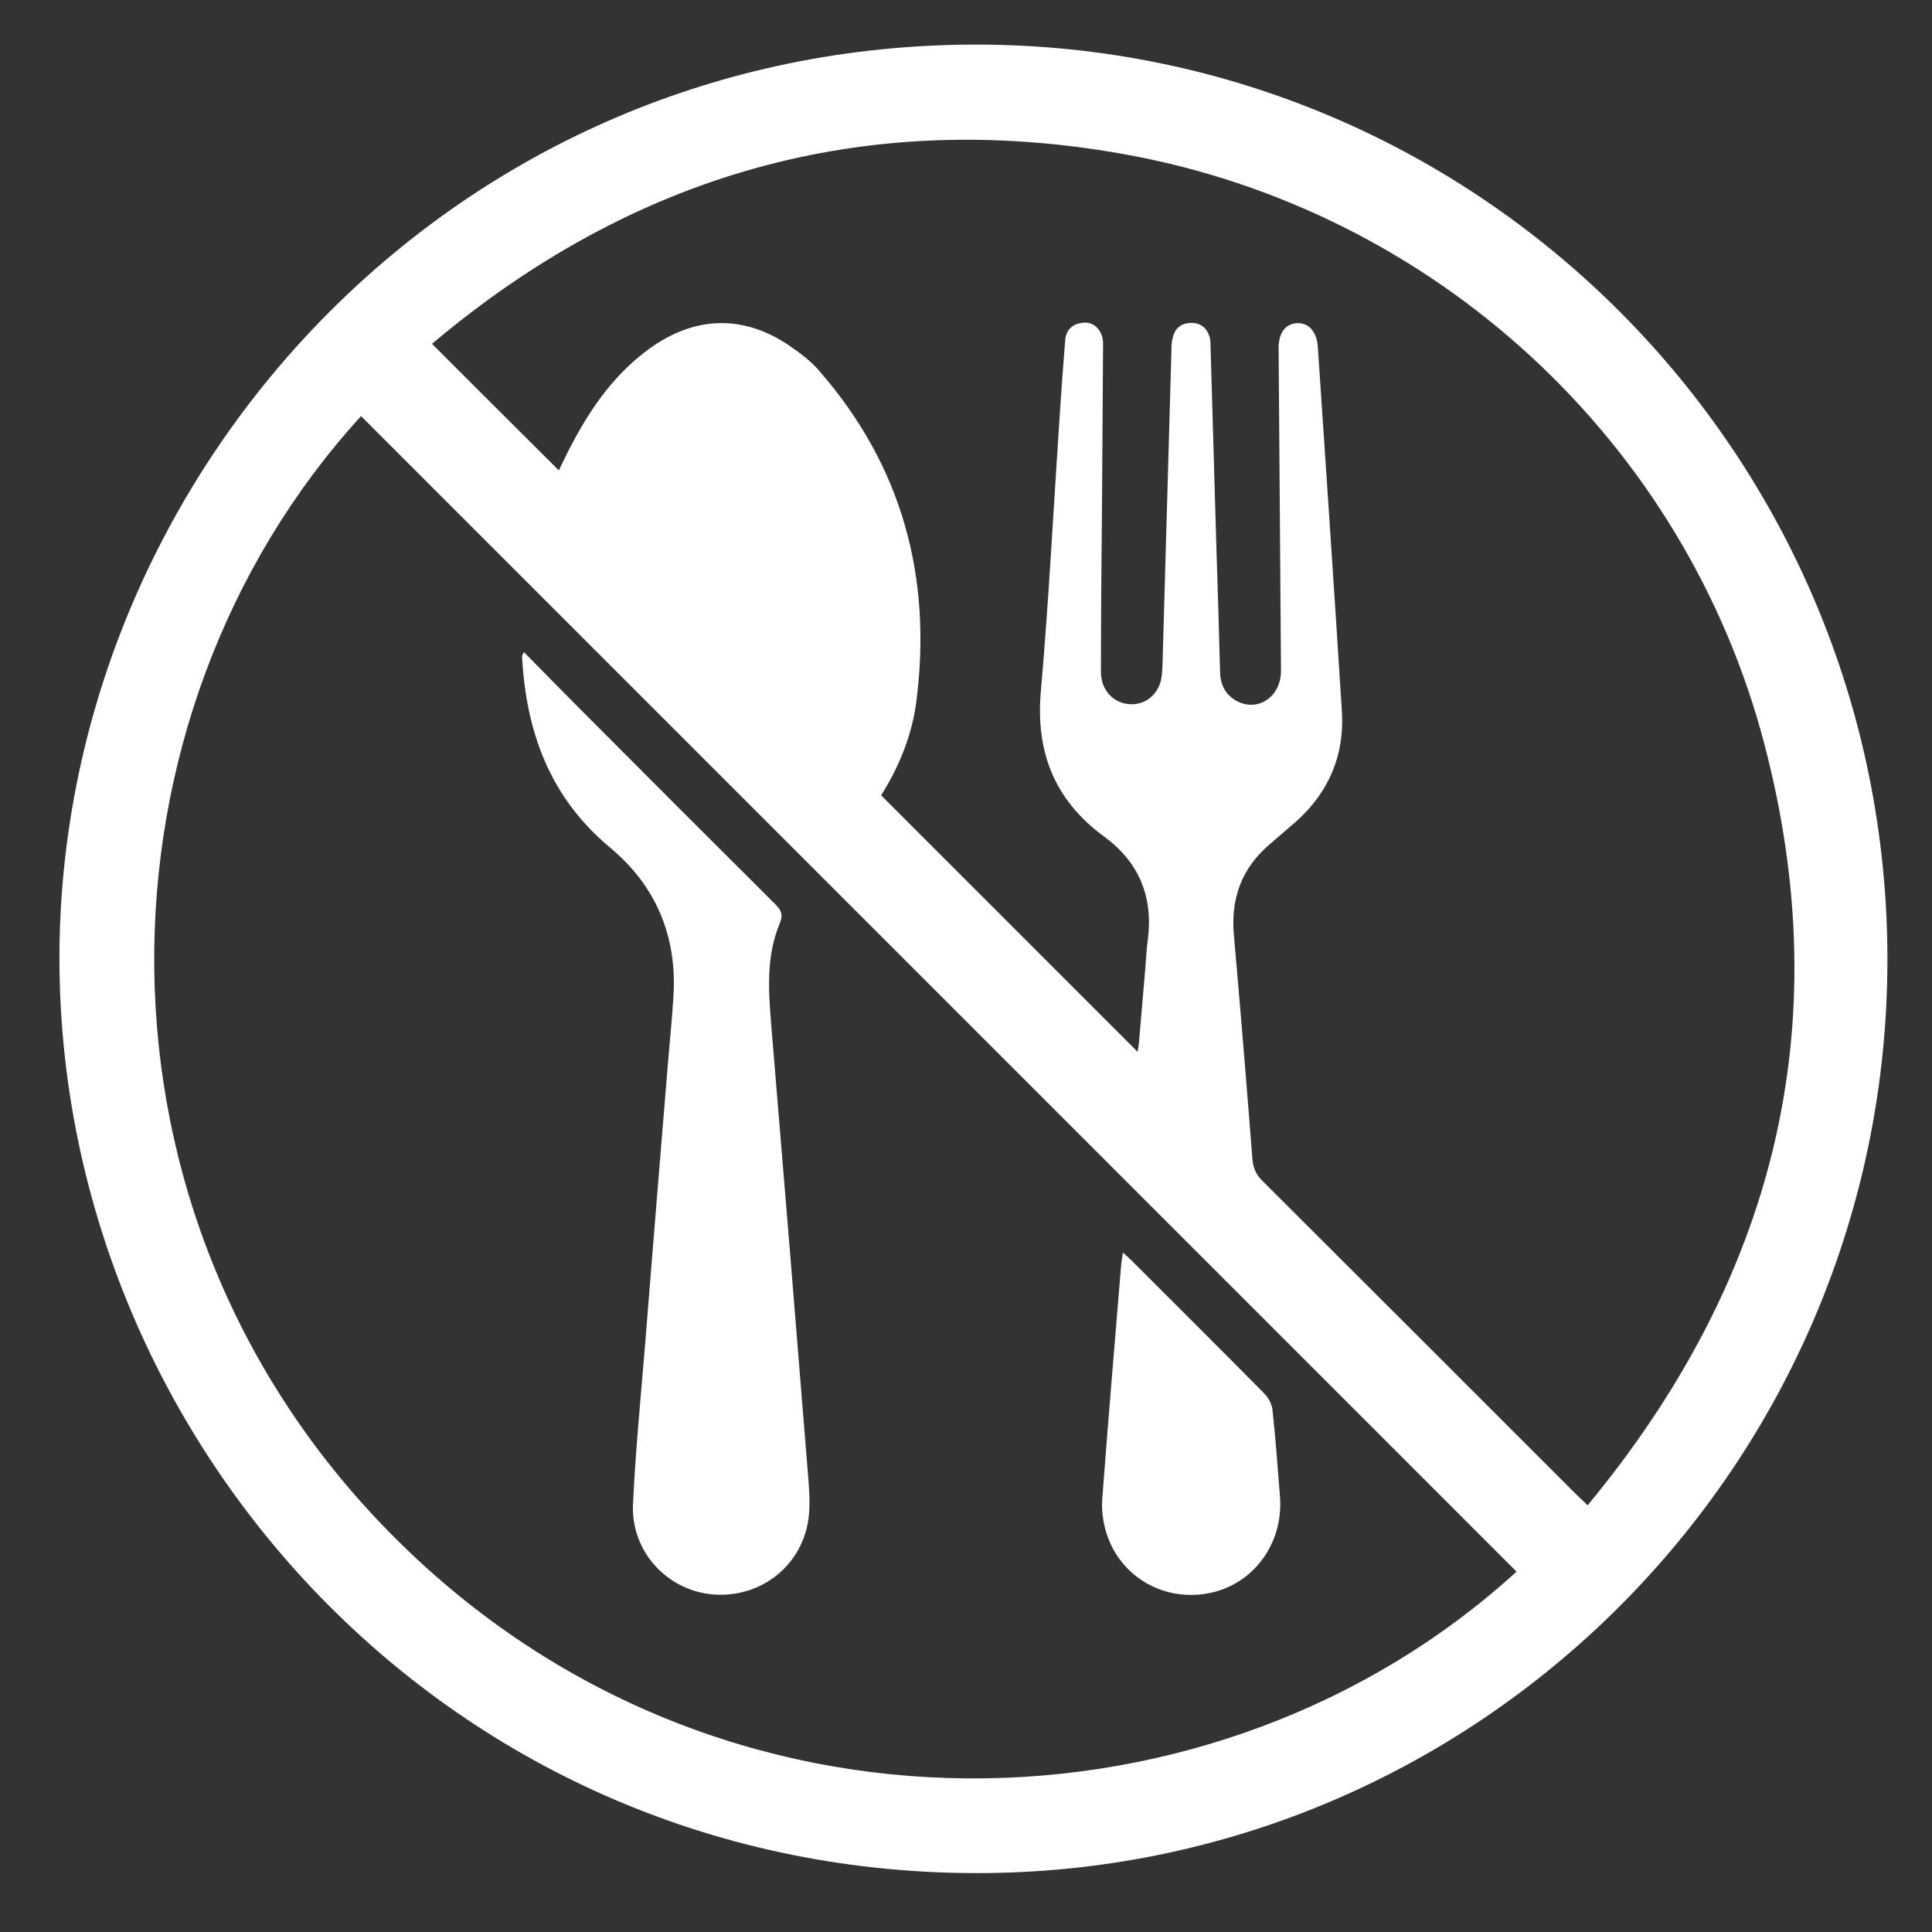 <svg xmlns="http://www.w3.org/2000/svg" width="130" height="130" viewBox="0 0 130 130" fill="none"><rect x="0" y="0" width="130" height="130" fill="#333333" stroke="none"/><path d="M127 64.563C127 98.525 99.453 126.162 65.508 126.037C29.586 125.895 3.25 96.084 4.016 63.066C4.782 31.153 30.887 3 65.686 3C99.577 3 127 30.565 127 64.563ZM102.054 105.76C76.11 79.816 50.202 53.908 24.294 27.999C5.941 48.099 4.747 81.794 26.681 103.586C48.527 125.324 82.079 124.006 102.054 105.742V105.76ZM76.556 70.728C76.556 70.639 76.609 70.443 76.627 70.265C76.769 68.537 76.93 66.808 77.072 65.08C77.126 64.474 77.144 63.85 77.233 63.245C77.607 60.34 76.645 58.006 74.275 56.278C70.978 53.854 69.678 50.629 70.034 46.549C70.551 40.668 70.854 34.753 71.246 28.855C71.371 26.877 71.513 24.881 71.673 22.903C71.727 22.155 72.226 21.745 72.956 21.709C73.651 21.674 74.168 22.244 74.221 23.01C74.221 23.153 74.221 23.295 74.221 23.438C74.204 27.002 74.168 30.547 74.15 34.111C74.115 37.818 74.079 41.506 74.079 45.212C74.079 46.442 74.934 47.35 76.075 47.386C77.179 47.422 78.052 46.62 78.177 45.426C78.231 44.891 78.231 44.357 78.248 43.822C78.444 37.123 78.623 30.441 78.819 23.741C78.819 23.402 78.819 23.064 78.908 22.743C79.05 22.066 79.513 21.727 80.173 21.727C80.832 21.727 81.26 22.119 81.42 22.779C81.456 22.975 81.456 23.171 81.456 23.367C81.581 27.857 81.723 32.329 81.848 36.82C81.937 39.617 82.026 42.415 82.097 45.23C82.115 46.121 82.489 46.798 83.291 47.208C84.717 47.903 86.213 46.834 86.195 45.105C86.142 37.871 86.089 30.654 86.035 23.42C86.035 22.387 86.498 21.781 87.282 21.745C88.049 21.709 88.601 22.315 88.672 23.313C89.225 31.51 89.777 39.688 90.294 47.885C90.472 50.843 89.403 53.32 87.193 55.297C86.605 55.814 85.999 56.313 85.412 56.83C83.54 58.434 82.81 60.465 83.024 62.906C83.469 67.931 83.879 72.956 84.271 77.981C84.325 78.586 84.503 79.014 84.93 79.442C91.969 86.462 99.007 93.501 106.045 100.539C106.259 100.753 106.491 100.949 106.829 101.287C119.356 86.141 123.704 69.125 118.732 50.112C113.387 29.639 96.459 14.083 75.558 10.359C58.024 7.241 42.487 11.82 29.069 23.135C31.991 26.057 34.807 28.872 37.604 31.652C37.836 31.189 38.103 30.583 38.424 29.995C39.796 27.358 41.489 24.97 43.983 23.26C46.959 21.246 50.113 21.228 53.089 23.242C53.819 23.741 54.568 24.293 55.138 24.97C60.715 31.367 62.728 38.851 61.659 47.208C61.356 49.542 60.448 51.68 59.289 53.516C65.098 59.325 70.818 65.044 76.556 70.782V70.728Z" fill="white"></path><path d="M35.252 43.876C36.553 45.194 37.782 46.459 39.03 47.706C43.395 52.09 47.779 56.473 52.162 60.839C52.572 61.249 52.714 61.551 52.465 62.139C51.574 64.278 51.699 66.505 51.877 68.75C52.732 78.996 53.57 89.242 54.389 99.469C54.461 100.432 54.532 101.447 54.371 102.392C53.837 105.528 51.004 107.595 47.85 107.274C44.821 106.953 42.451 104.352 42.593 101.216C42.754 97.741 43.092 94.284 43.377 90.827C43.894 84.324 44.429 77.82 44.963 71.316C45.088 69.873 45.231 68.412 45.32 66.968C45.551 62.941 44.108 59.574 41.043 57.026C36.998 53.658 35.395 49.239 35.127 44.161C35.127 44.107 35.163 44.072 35.252 43.876Z" fill="white"></path><path d="M75.54 84.27C75.825 84.519 75.986 84.662 76.146 84.822C79.121 87.798 82.097 90.756 85.055 93.749C85.34 94.035 85.59 94.48 85.625 94.89C85.839 96.814 85.964 98.739 86.124 100.663C86.391 103.888 84.289 106.686 81.242 107.22C78.141 107.773 75.201 105.955 74.382 102.926C74.204 102.267 74.115 101.536 74.168 100.859C74.56 95.638 75.005 90.417 75.433 85.197C75.451 84.947 75.504 84.698 75.558 84.288L75.54 84.27Z" fill="white"></path></svg>